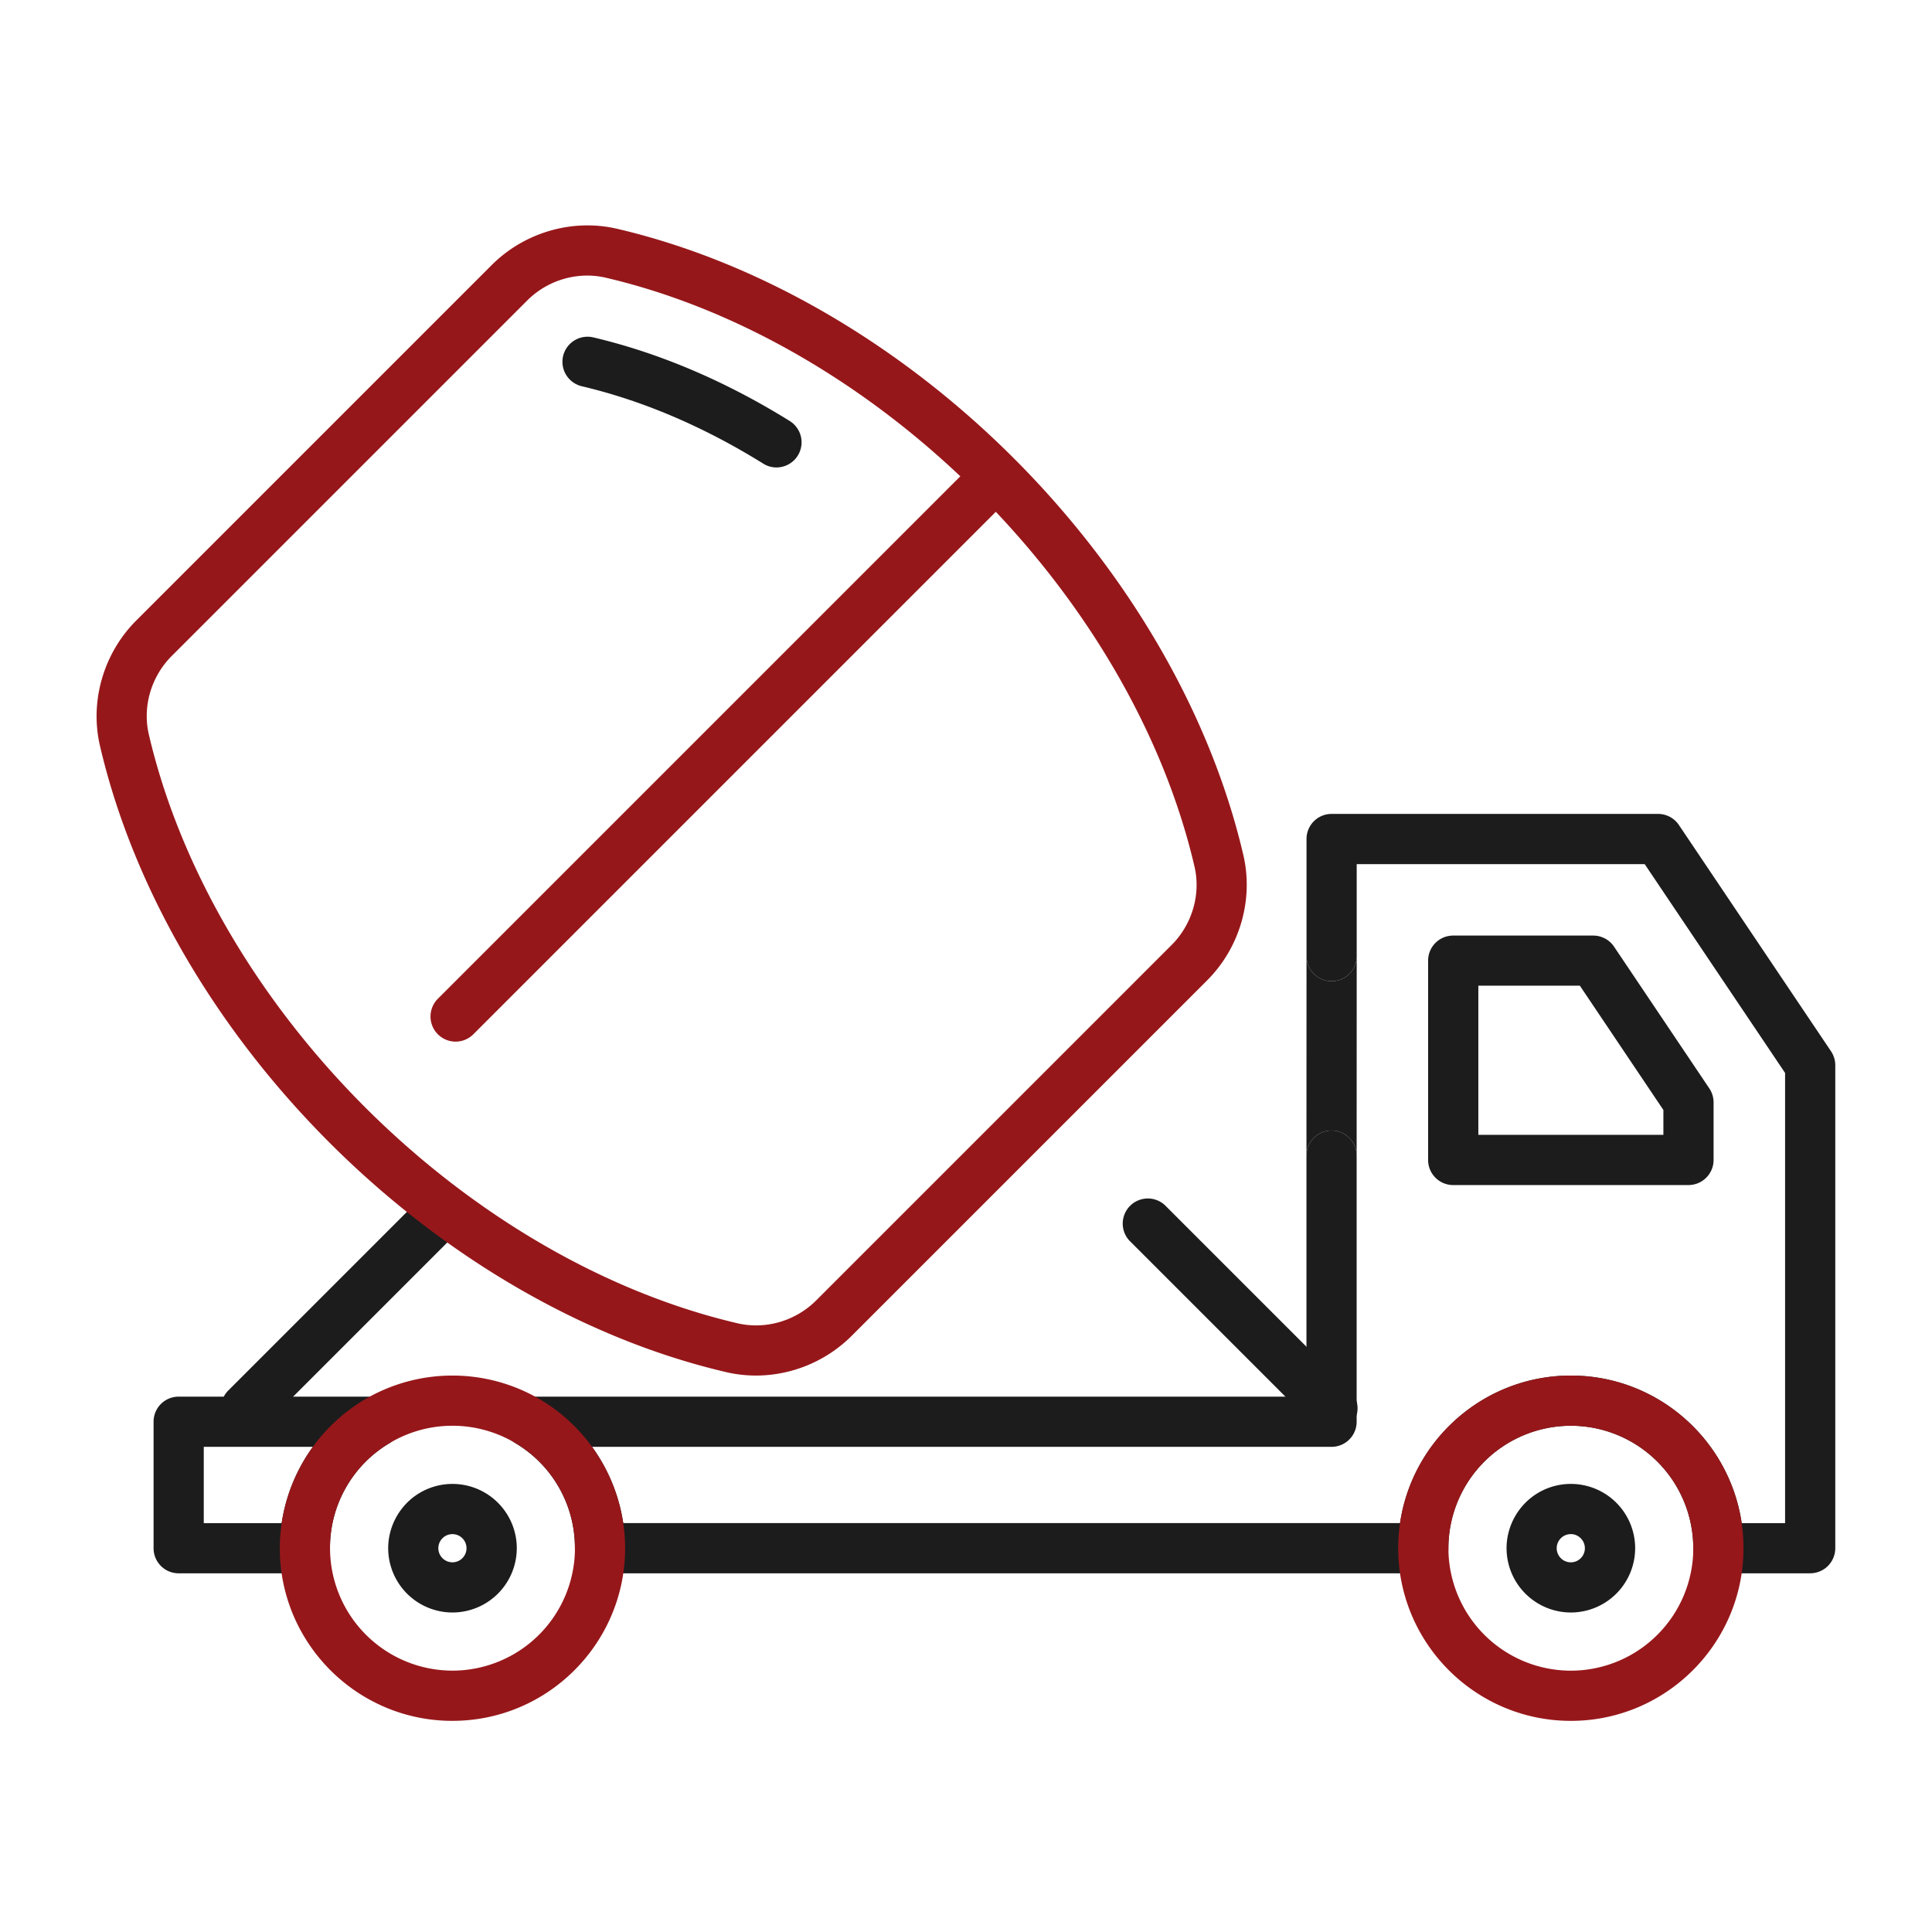 <svg viewBox="0 0 96 96" fill="none" xmlns="http://www.w3.org/2000/svg"><path d="M38.583 23.227a1.23 1.23 0 01-.657-.189c-2.956-1.838-5.991-3.132-9.018-3.846a1.25 1.25 0 01-.928-1.5 1.25 1.25 0 011.5-.928c3.29.777 6.575 2.175 9.762 4.156a1.248 1.248 0 01-.659 2.307z" fill="#1C1C1C"/><path d="M22.638 51.758a1.248 1.248 0 01-.882-2.129l26.855-26.855a1.248 1.248 0 011.764 1.764L23.52 51.393a1.247 1.247 0 01-.882.365z" fill="#96171A"/><path d="M15.15 78.177H8.878c-.69 0-1.247-.558-1.247-1.248v-6.284c0-.69.557-1.247 1.247-1.247h9.828a1.247 1.247 0 01.643 2.316 6.041 6.041 0 00-2.952 5.216c0 .689-.558 1.246-1.247 1.246zm-5.025-2.494h3.87a8.63 8.63 0 011.552-3.791h-5.422v3.79zm79.82 2.494h-4.56c-.69 0-1.247-.558-1.247-1.247a6.092 6.092 0 00-6.084-6.086 6.092 6.092 0 00-6.085 6.086c0 .689-.557 1.247-1.247 1.247H29.813c-.69 0-1.247-.558-1.247-1.247a6.038 6.038 0 00-2.951-5.216 1.247 1.247 0 01.643-2.316h38.659V57.423a1.246 1.246 0 112.494 0v13.222c0 .69-.558 1.247-1.247 1.247H29.418a8.672 8.672 0 011.551 3.79h38.6c.606-4.141 4.181-7.331 8.489-7.331 4.305 0 7.88 3.19 8.486 7.332H88.7V53.314l-6.976-10.376h-14.31v4.572a1.246 1.246 0 11-2.494-.001V41.69c0-.69.558-1.247 1.247-1.247h16.221c.415 0 .804.206 1.035.55l7.559 11.244c.139.205.212.447.212.697V76.93a1.248 1.248 0 01-1.25 1.246z" fill="#1C1C1C"/><path d="M64.917 57.423a1.246 1.246 0 112.494 0l.003-9.913a1.246 1.246 0 11-2.494-.001l-.003 9.914zM83.9 58.885H72.209c-.69 0-1.247-.558-1.247-1.247v-9.903c0-.69.557-1.247 1.247-1.247h6.958c.415 0 .803.207 1.035.552l4.733 7.042c.139.207.212.447.212.697v2.86c0 .686-.56 1.245-1.247 1.245zM73.456 56.39h9.197v-1.235l-4.15-6.176h-5.045v7.41h-.002z" fill="#1C1C1C"/><path d="M22.482 85.509c-4.73 0-8.579-3.848-8.579-8.58a8.631 8.631 0 014.16-7.353 8.565 8.565 0 014.42-1.225 8.57 8.57 0 014.419 1.225 8.628 8.628 0 014.16 7.352c-.002 4.731-3.85 8.58-8.58 8.58zm0-14.664a6.062 6.062 0 00-3.131.867 6.041 6.041 0 00-2.952 5.216 6.092 6.092 0 006.085 6.085 6.091 6.091 0 006.085-6.085 6.039 6.039 0 00-2.951-5.216 6.103 6.103 0 00-3.136-.867z" fill="#96171A"/><path d="M22.483 80.124a3.198 3.198 0 01-3.194-3.194c0-1.114.593-2.163 1.548-2.738a3.196 3.196 0 014.842 2.74 3.2 3.2 0 01-3.196 3.192zm0-3.894a.699.699 0 00-.702.702.7.7 0 10.702-.702zm55.571 3.894a3.198 3.198 0 01-3.194-3.194c0-1.114.594-2.163 1.548-2.738a3.195 3.195 0 014.842 2.74 3.198 3.198 0 01-3.196 3.192zm0-3.894a.699.699 0 00-.702.702.7.7 0 101.06-.601.645.645 0 00-.358-.102z" fill="#1C1C1C"/><path d="M78.056 85.509c-4.73 0-8.58-3.848-8.58-8.58 0-4.73 3.848-8.578 8.58-8.578 4.73 0 8.577 3.847 8.577 8.579 0 4.731-3.848 8.579-8.577 8.579zm0-14.664a6.092 6.092 0 00-6.085 6.085 6.091 6.091 0 006.085 6.085 6.09 6.09 0 006.083-6.085 6.09 6.09 0 00-6.083-6.085z" fill="#96171A"/><path d="M12.225 71.222a1.248 1.248 0 01-.882-2.129l9.618-9.617a1.248 1.248 0 011.763 0 1.248 1.248 0 010 1.764l-9.617 9.617a1.24 1.24 0 01-.882.365zm53.986 0c-.319 0-.637-.12-.881-.365l-9.217-9.217a1.248 1.248 0 011.763-1.763l9.217 9.217a1.248 1.248 0 01-.882 2.128z" fill="#1C1C1C"/><path d="M37.56 68.35c-.493 0-.987-.055-1.473-.169-6.987-1.628-13.99-5.679-19.714-11.404C10.645 51.05 6.596 44.05 4.968 37.063c-.516-2.216.175-4.603 1.803-6.231l17.66-17.66c1.629-1.629 4.016-2.32 6.232-1.804 6.986 1.629 13.989 5.68 19.714 11.405 5.725 5.725 9.776 12.728 11.404 19.714.517 2.216-.174 4.603-1.803 6.231l-17.66 17.66a6.757 6.757 0 01-4.758 1.973zm-8.38-54.657c-1.099 0-2.187.44-2.987 1.242l-17.66 17.66c-1.024 1.024-1.46 2.519-1.137 3.901 1.525 6.54 5.339 13.116 10.74 18.518 5.401 5.4 11.978 9.215 18.517 10.74 1.383.322 2.879-.113 3.903-1.137l17.66-17.66c1.025-1.025 1.46-2.52 1.137-3.902-1.525-6.54-5.339-13.116-10.74-18.517-5.4-5.401-11.977-9.215-18.517-10.74a4.102 4.102 0 00-.915-.105z" fill="#96171A"/></svg>